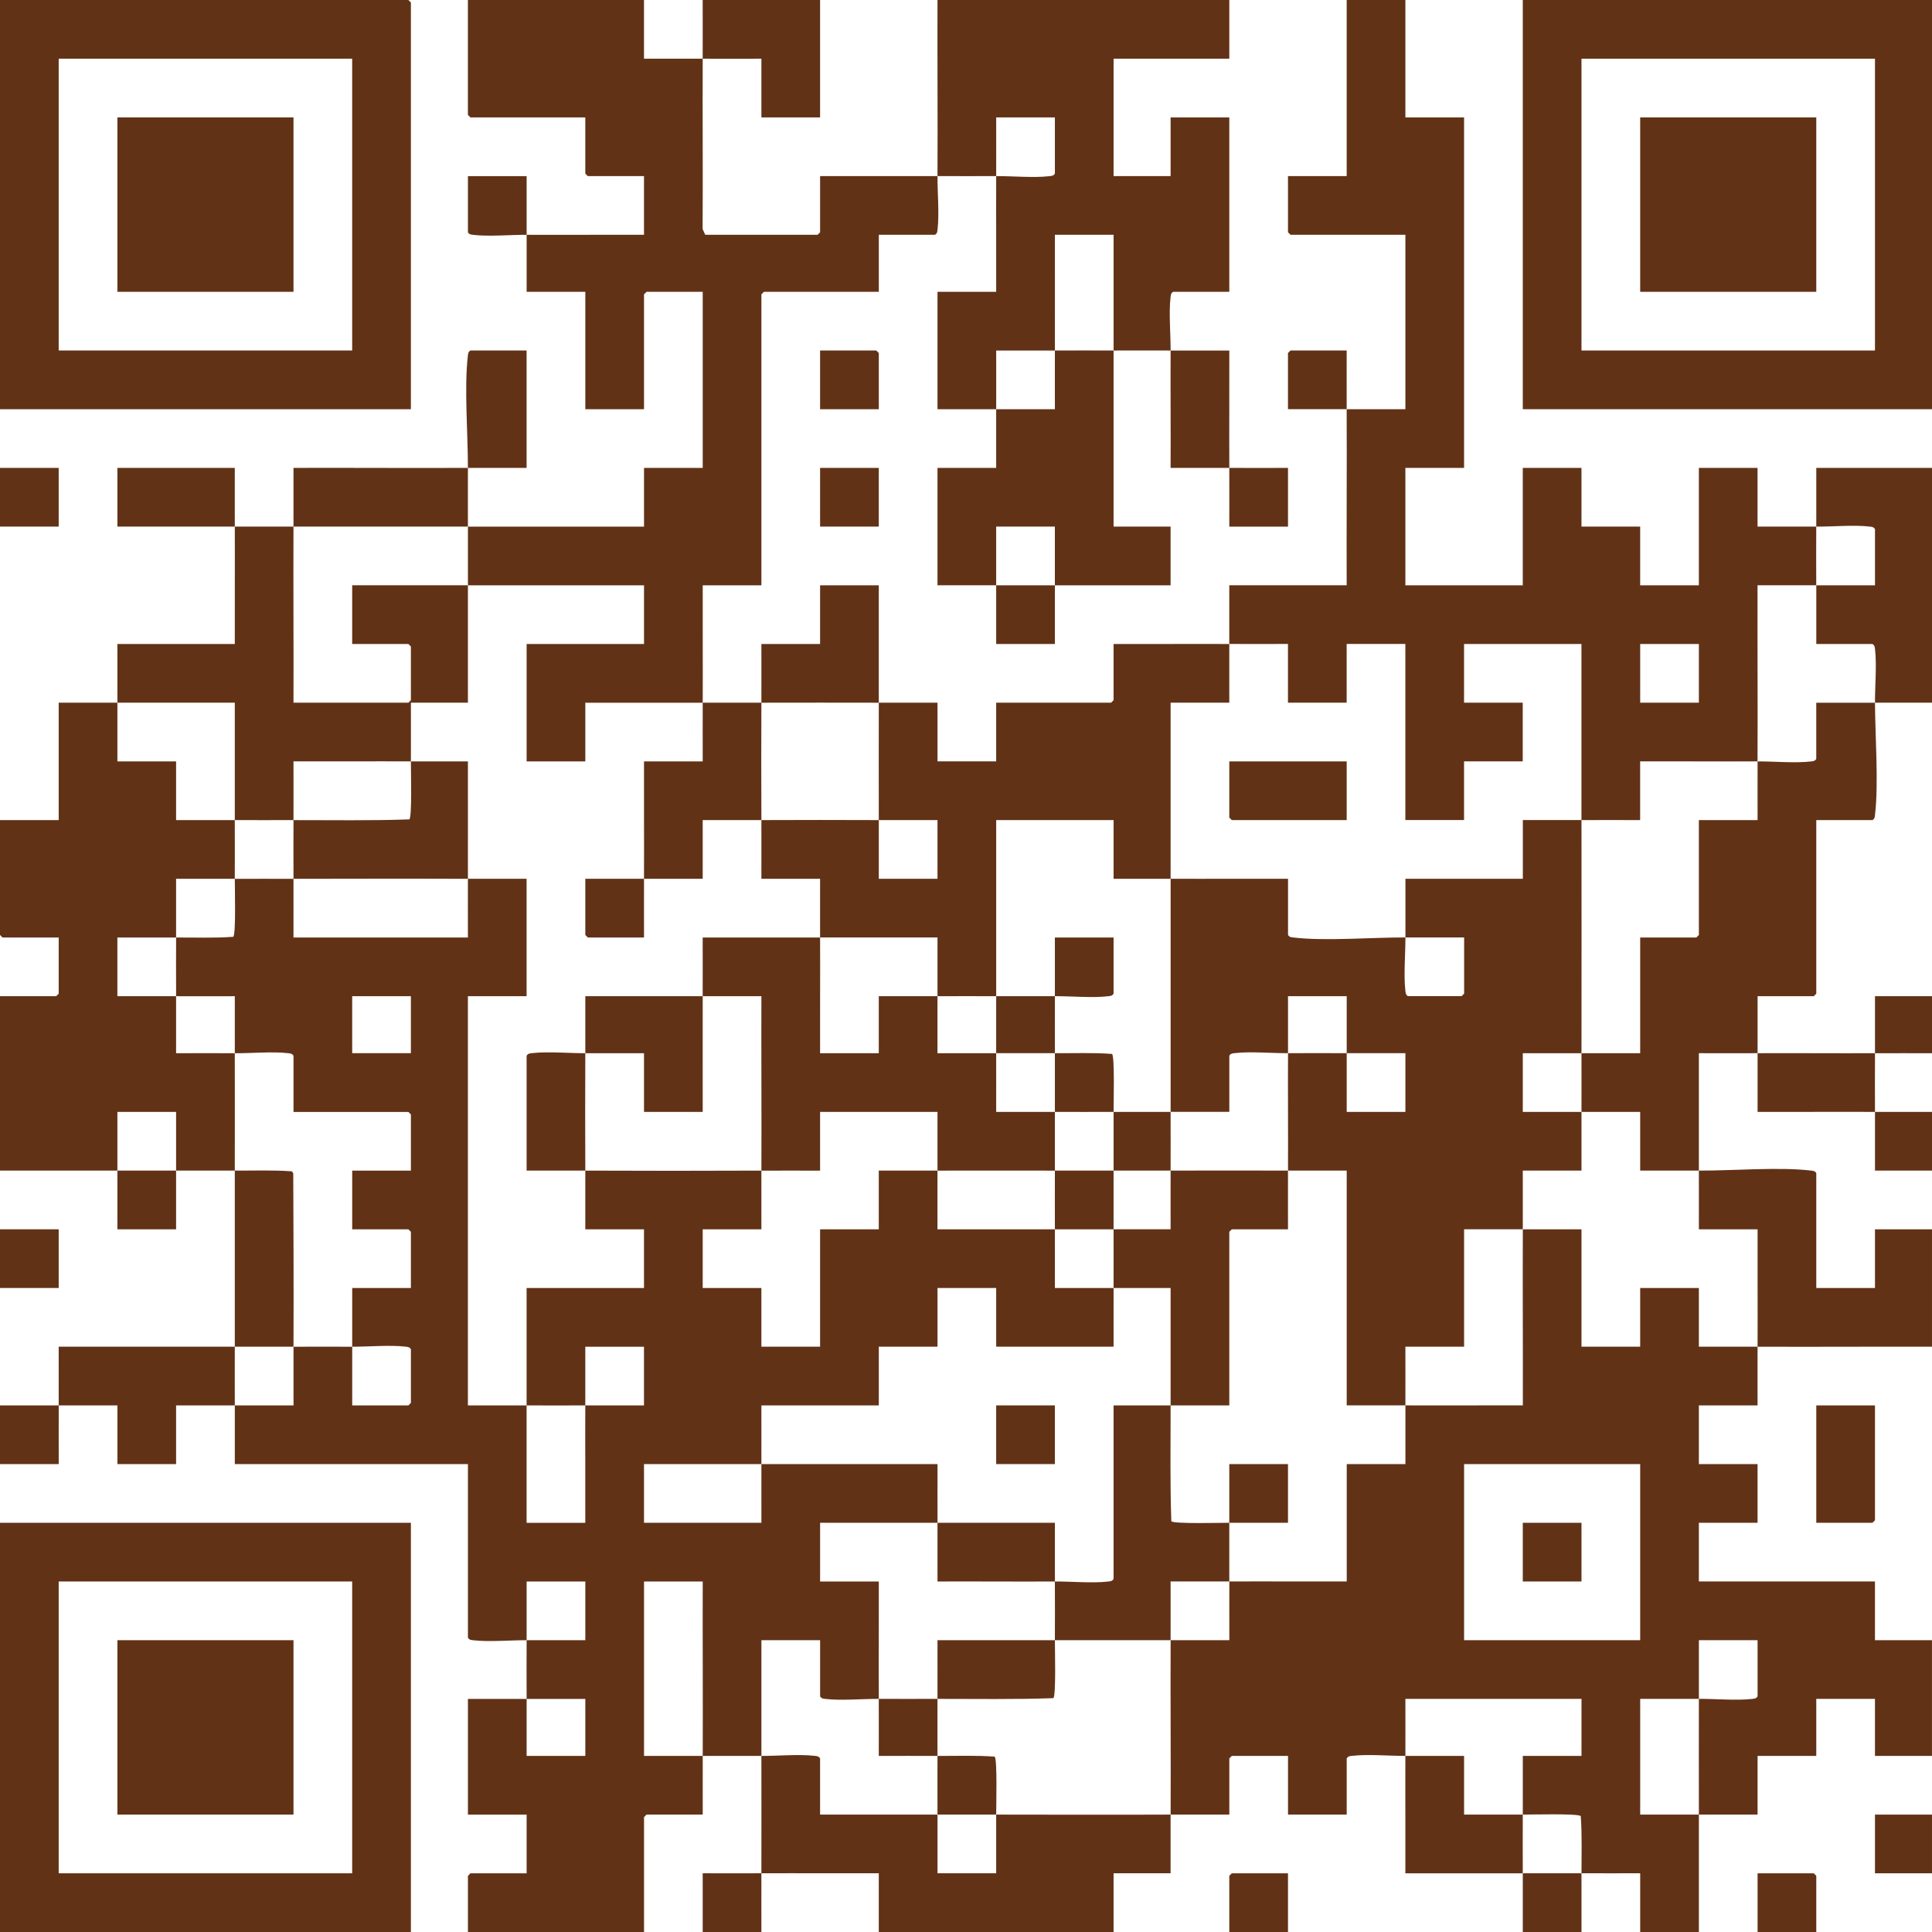 <svg xmlns="http://www.w3.org/2000/svg" id="Camada_2" viewBox="0 0 1727.14 1727.14"><defs><style>.cls-1{fill:#623216;}</style></defs><g id="Camada_2-2"><g id="Camada_1-2"><path class="cls-1" d="M680.66,628.19c-.15,34.95-.15,70,0,104.95-17.47.07-35.01-.05-52.47,0v52.47c-17.47.05-35.01-.07-52.47,0-.07,17.47.05,35.01,0,52.47h-50.22l-2.25-2.25v-50.22c17.47-.05,35.01.07,52.47,0,.15-34.96-.11-69.99,0-104.95h52.47c.05-17.47-.07-35.01,0-52.47,17.47-.02,35.01,0,52.47,0h0Z"></path><path class="cls-1" d="M1676.16,628.19c.14,29.5,3.35,71.89.08,99.78-.26,2.18-.19,3.86-2.33,5.17h-50.22v155.17l-2.25,2.25h-50.22c-.02,16.97.03,34.01,0,50.97,34.96-.15,69.99.16,104.95,0,.08-16.97-.06-34.01,0-50.97h50.97v50.97c-16.97.06-34.01-.08-50.97,0-.08,17.46-.08,35.01,0,52.47,16.97.08,34.01-.06,50.97,0v52.47h-50.97c-.06-17.47.08-35.01,0-52.47-34.96-.16-70,.11-104.96,0,.03-17.47-.02-35.01,0-52.48-17.47.07-35.01-.05-52.48,0,.12,34.96-.14,70,0,104.96-17.47-.07-35.01.05-52.47,0v-52.47c-17.47-.05-35.01.07-52.47,0,.08-17.47-.02-35.01,0-52.47,17.47-.07,35.01.05,52.47,0v-103.45h50.22l2.25-2.25v-102.7h52.47c.05-17.47-.07-35.01,0-52.47,14.34-.07,33.77,1.67,47.3.08,2.18-.26,3.86-.19,5.17-2.33v-50.22c17.47-.03,35.01.04,52.47,0h.02Z"></path><path class="cls-1" d="M367.32,680.66c16.97.07,34.01-.05,50.98,0-.12,34.96.14,70,0,104.96-51.94-.22-103.98-.06-155.92,0-.08-17.46-.08-35.01,0-52.47,34.48-.06,69.07.59,103.54-.65,2.55-1.78,1.36-44.65,1.4-51.82v-.02Z"></path><path class="cls-1" d="M262.37,785.61c.08,17.47-.06,35.01,0,52.47h155.92c.05-17.47-.07-35.01,0-52.47,17.47.07,35.01-.05,52.47,0v104.95h-52.47v365.82c17.47.06,35.01-.08,52.47,0v104.95h52.47c.11-34.96-.15-69.99,0-104.95,17.47-.08,35.01.06,52.47,0v-52.47h-52.47c-.05,17.47.07,35.01,0,52.47-17.46.08-35.01.08-52.47,0v-104.95h104.95v-52.47h-52.47c-.05-17.47.07-35.01,0-52.47,52.44.22,104.98.22,157.42,0-.07,17.47.05,35.01,0,52.47h-52.47v52.47h52.47v52.47h52.47v-104.95h52.47v-52.47c17.47-.05,35.01.07,52.47,0,.07,17.47-.04,35.01,0,52.48h104.96c.08,17.46-.05,35,0,52.47,17.47.02,35.01-.05,52.48,0-.08,17.47.06,35.01,0,52.47h-104.95v-52.47h-52.47v52.47h-52.47v52.47h-104.95c-.05,17.47.07,35.01,0,52.47-34.96.04-69.99-.03-104.95,0v52.47h104.95c.05-17.47-.07-35.01,0-52.47,52.45-.06,104.98.05,157.43,0,.04,17.47-.08,35.01,0,52.48h-104.95v52.47h52.47c.11,34.96-.15,69.99,0,104.95-14.34-.07-33.77,1.67-47.3.08-2.18-.26-3.86-.19-5.17-2.33v-50.22h-52.47c-.03,34.46.04,68.99,0,103.45-17.47-.09-35.01.08-52.47,0,.22-51.95-.16-103.97,0-155.92h-52.47v155.92c17.47.06,35.01-.08,52.47,0-.07,17.47.05,35.01,0,52.47h-50.22l-2.25,2.25v102.7h-157.42v-50.22l2.25-2.25h50.22v-52.47h-52.47v-103.45h52.47c.08,16.97-.06,34.01,0,50.97h52.47v-50.97h-52.47c-.08-17.46-.08-35.01,0-52.47,17.47.05,35.01-.04,52.47,0v-52.47h-52.47c-.06,17.47.08,35.01,0,52.47-14.3-.04-33.8,1.66-47.3.08-2.18-.26-3.86-.19-5.17-2.33v-155.17h-208.4c-.06-17.47.08-35.01,0-52.47,17.47-.07,35.01.04,52.48,0,.04-17.47-.08-35.01,0-52.48,17.47.04,35.01-.09,52.47,0v52.47h50.22l2.25-2.25v-47.98c-1.32-2.14-2.99-2.07-5.17-2.33-13.54-1.59-32.96.15-47.3.08v-52.47h52.47v-50.22l-2.25-2.25h-50.22v-52.47h52.47v-50.22l-2.25-2.25h-102.7v-50.22c-1.32-2.14-2.99-2.07-5.17-2.33-13.58-1.59-32.92.18-47.3.08-.07-16.97.05-34.01,0-50.98-17.47-.04-35.01.08-52.48,0-.08-17.46-.08-35.01,0-52.47,16.99-.12,34.1.64,51.07-.65,2.54-1.77,1.37-44.66,1.4-51.82,17.47-.08,35.01.02,52.47,0v-.02ZM367.32,890.55h-52.47v50.97h52.47v-50.97h0Z"></path><path class="cls-1" d="M733.13,838.08c.15,34.46-.11,68.99,0,103.45h52.47v-50.97c17.47-.06,35.01.08,52.47,0,.04,16.97-.03,34.01,0,50.98,17.47.04,35.01-.08,52.48,0,.08,17.47-.05,35.01,0,52.48,17.47.04,35.01-.08,52.48,0,0,17.47-.02,35.01,0,52.47-34.96.03-69.99-.15-104.95,0-.07-17.47.05-35.01,0-52.47h-104.95v52.47c-17.47.05-35.01-.07-52.47,0,.22-51.95-.17-103.98,0-155.93-17.47-.04-35.01.08-52.48,0,.07-17.47-.05-35.01,0-52.48,34.96.01,69.99,0,104.96,0h0Z"></path><path class="cls-1" d="M943.03,890.55c.08-17.47-.06-35.01,0-52.47h52.47v50.22c-1.32,2.14-2.99,2.07-5.17,2.33-13.54,1.59-32.96-.15-47.3-.08-.07,16.97.02,34.01,0,50.97-17.47-.08-35.01.08-52.47,0-.07-16.97.02-34.01,0-50.97,17.47-.03,35.01.09,52.47,0h0Z"></path><path class="cls-1" d="M628.19,890.55c-.14,34.46.11,68.99,0,103.45h-52.47v-52.47c-17.47.04-35.01-.05-52.47,0,.07-16.97-.05-34.01,0-50.98,34.96.12,70-.14,104.96,0h-.02Z"></path><path class="cls-1" d="M1413.79,733.13c.07,69.44.08,138.96,0,208.4-17.47.07-35.01-.05-52.47,0v52.47c17.47.05,35.01-.07,52.47,0-.08,17.47.06,35.01,0,52.47h-52.47c-.05,17.47.07,35.01,0,52.47h-52.47v104.95h-52.47c-.05,17.47.07,35.01,0,52.47-17.47-.07-35.01.05-52.47,0v-209.9c-17.47-.05-35.01.07-52.47,0,.15-34.96-.16-69.99,0-104.95,17.46-.09,35.01-.08,52.47,0,.04,17.47-.03,35.01,0,52.47h52.47v-52.47c-17.47-.06-35.01.08-52.47,0-.04-16.97.03-34.01,0-50.97h-52.47c-.06,16.97.08,34.01,0,50.97-14.34.07-33.77-1.67-47.3-.08-2.18.26-3.86.19-5.17,2.33v50.22c-17.47.06-35.01-.08-52.47,0,.08-69.44-.07-138.96,0-208.4,34.96.16,69.99-.12,104.95,0v50.22c1.32,2.14,2.99,2.07,5.17,2.33,28.33,3.33,69.82-.2,99.78-.08.04,14.3-1.66,33.8-.08,47.3.26,2.18.19,3.86,2.33,5.17h47.98l2.25-2.25v-50.22c-17.47-.05-35.01.07-52.47,0-.05-17.47.04-35.01,0-52.47h104.95v-52.47c17.47-.05,35.01.07,52.47,0l-.04.02Z"></path><path class="cls-1" d="M523.24,941.53c-.15,34.95-.15,70,0,104.95-17.47-.07-35.01.05-52.47,0v-102.7c1.32-2.14,2.99-2.07,5.17-2.33,13.5-1.58,33,.12,47.3.08h0Z"></path><path class="cls-1" d="M995.5,994c-17.47.01-35.01.08-52.47,0,0-17.47-.02-35.01,0-52.47,16.99.08,34.1-.61,51.07.65,2.54,1.77,1.37,44.66,1.4,51.82h0Z"></path><path class="cls-1" d="M1046.48,994c-.02,17.47.08,35.01,0,52.47-16.97-.02-34.01,0-50.97,0-.04-17.47.08-35.01,0-52.47,16.97-.01,34.01.07,50.97,0Z"></path><path class="cls-1" d="M157.42,1046.48v52.47h-52.47v-52.47c17.47.02,35.01-.04,52.47,0Z"></path><path class="cls-1" d="M262.37,1203.9c-17.47-.04-35.01,0-52.47,0-.06-52.45.05-104.97,0-157.42,16.97.08,34.22-.61,51.07.65l1.19,1.8c.22,51.64.43,103.34.21,154.96h0Z"></path><path class="cls-1" d="M995.5,1046.48c.04,17.47.02,35.01,0,52.47-17.47.08-35.01,0-52.47,0-.08-17.47.02-35.01,0-52.47,17.47-.02,35.01,0,52.47,0Z"></path><path class="cls-1" d="M1151.42,1046.48c-.07,17.47.05,35.01,0,52.47h-50.22l-2.25,2.25v155.17c-17.47.03-35.01-.04-52.47,0-.06-34.96.04-70,0-104.96-16.97-.02-34.01.05-50.98,0,.08-17.47-.02-35.01,0-52.47,16.97-.08,34.01.05,50.98,0,.04-17.47-.08-35.01,0-52.48,34.96.03,69.99-.15,104.95,0v.02Z"></path><path class="cls-1" d="M1518.74,1046.48c29.95.13,71.45-3.4,99.78-.08,2.18.26,3.86.19,5.17,2.33v102.7h52.47v-52.47h50.97v104.95c-51.95-.16-103.98.22-155.92,0,.15-34.96-.11-69.99,0-104.95h-52.47c-.05-17.47.07-35.01,0-52.47h0Z"></path><path class="cls-1" d="M470.76,209.9c34.96.17,69.99-.13,104.95,0v-52.47h-50.22l-2.25-2.25v-50.22h-102.7l-2.25-2.25V0h157.42v52.47c17.47.05,35.01-.07,52.47,0,.07-17.47-.05-35.01,0-52.47h104.95v104.95h-52.47v-52.47c-17.47-.05-35.01.07-52.47,0-.21,50.73.22,101.5-.08,152.25l2.33,5.17h100.45l2.25-2.25v-50.22c34.96-.07,69.99.09,104.95,0,.26-52.45-.19-104.97,0-157.42h260.87v52.47h-103.45v104.95h50.97v-52.47h52.47v155.92h-50.22c-2.14,1.32-2.07,2.99-2.33,5.17-1.59,13.53.15,32.97.08,47.3,17.47.08,35.01-.05,52.48,0,.1,34.96-.16,70,0,104.96,17.47.07,35.01-.05,52.47,0v52.47h-52.47c-.05-17.47.07-35.01,0-52.47-17.47-.07-35.01.04-52.48,0,.14-34.96-.16-70,0-104.96-16.97-.07-34.01.01-50.97,0-.04-34.46.03-68.99,0-103.45h-52.47c-.11,34.46.14,68.99,0,103.45-17.47.08-35.01-.05-52.48,0-.04,17.47.08,35.01,0,52.48h-52.47v-104.95h52.47c.11-34.46-.15-68.99,0-103.45,14.34-.07,33.77,1.67,47.3.08,2.18-.26,3.86-.19,5.17-2.33v-50.22h-52.47c-.05,17.47.07,35.01,0,52.47-17.47.09-35.01-.04-52.47,0-.07,14.34,1.67,33.77.08,47.3-.26,2.18-.19,3.86-2.33,5.17h-50.22v50.97h-102.7l-2.25,2.25v260.12h-52.47c-.11,34.96.15,69.99,0,104.95-34.96.04-69.99-.03-104.95,0v52.47h-52.47v-104.95h104.95v-52.47c-52.45.05-104.97-.06-157.42,0,.02-17.47-.03-35.01,0-52.47,52.45-.05,104.97.04,157.42,0v-52.47h52.47v-157.42h-50.22l-2.25,2.25v102.7h-52.47v-104.95h-52.47c-.03-16.97.04-34.01,0-50.97-14.34-.07-33.77,1.67-47.3.08-2.18-.26-3.86-.19-5.17-2.33v-50.22h52.47c.03,17.47-.04,35.01,0,52.47h-.03Z"></path><path class="cls-1" d="M1361.32,1098.95h52.47v104.95h52.47v-52.47h52.47v52.47c17.47.05,35.01-.07,52.47,0-.07,17.47.05,35.01,0,52.47h-52.47v52.47h52.47v52.47h-52.47v52.47h157.42v52.47h50.97v103.45h-50.97v-50.97h-52.47v50.97h-52.47v52.47h-52.47c.04-34.46-.15-68.99,0-103.45,14.38-.1,33.73,1.67,47.3.08,2.18-.26,3.86-.19,5.17-2.33v-50.22h-52.47c-.05,17.47.07,35.01,0,52.47-17.47.12-35.01-.09-52.47,0v103.45h52.47c-.04,34.96.03,69.99,0,104.95h-52.47v-52.47c-17.47-.06-35.01.08-52.47,0-.05-16.99.59-34.1-.65-51.07-1.78-2.55-44.65-1.36-51.82-1.4.08-17.47-.06-35.01,0-52.47h52.47v-50.97h-157.42c-.06,16.97.08,34.01,0,50.97-14.3.04-33.8-1.66-47.3-.08-2.18.26-3.86.19-5.17,2.33v50.22h-52.47v-52.47h-50.22l-2.25,2.25v50.22c-17.47.05-35.01-.07-52.47,0,.22-51.95-.22-103.98,0-155.92,17.47-.07,35.01.05,52.48,0,.04-17.47-.08-35.01,0-52.48,34.96-.15,69.99.11,104.95,0v-104.95h52.47c.05-17.47-.07-35.01,0-52.47,34.96.15,70-.12,104.96,0,.15-52.45-.23-104.98,0-157.43l-.04.02ZM1466.27,1308.85h-157.42v157.42h157.42v-157.42Z"></path><path class="cls-1" d="M1203.9,365.82h52.47v-155.92h-102.7l-2.25-2.25v-50.22h52.47V0h52.47v104.95h52.47v313.34h-52.47v104.95h104.95v-104.95h52.47v52.47h52.47v52.47h52.47v-104.95h52.47v52.47c17.47.09,35.01-.12,52.47,0-.08,17.46-.08,35.01,0,52.47-17.47.07-35.01-.04-52.48,0-.15,52.45.23,104.98,0,157.43-34.96.17-69.99-.13-104.95,0v52.47c-17.47.05-35.01-.07-52.47,0-.05-52.45.04-104.97,0-157.42h-104.95v52.47h52.47v52.47h-52.47v52.47h-52.47v-157.42h-52.47v52.47h-52.47v-52.47c-17.47-.05-35.01.07-52.47,0,.07-17.47-.05-35.01,0-52.47h104.95c-.16-52.45.22-104.97,0-157.42h-52.47v-50.22l2.25-2.25h50.22c.05,17.47-.07,35.01,0,52.47l.02.02ZM1518.74,575.71h-52.47v52.47h52.47v-52.47h0Z"></path><path class="cls-1" d="M209.9,1203.9c.02,17.47-.08,35.01,0,52.47-17.47.07-35.01-.05-52.47,0v52.47h-52.47v-52.47h-52.47c-.07,17.47.05,35.01,0,52.47H0v-52.47h52.47c.07-17.47-.04-35.01,0-52.48,52.45,0,104.98.02,157.43,0h0Z"></path><path class="cls-1" d="M418.29,418.29c.07-29.86-3.39-71.54-.08-99.78.26-2.18.19-3.86,2.33-5.17h50.22v104.95c-17.47.05-35.01-.07-52.47,0-.04,17.47.03,35.01,0,52.47-51.95.05-103.97.05-155.92,0,.07-17.47-.05-35.01,0-52.48,51.95-.15,103.98.23,155.93,0h0Z"></path><path class="cls-1" d="M943.03,1466.27c-.03,7.16,1.14,50.05-1.4,51.82-34.48,1.22-69.06.63-103.54.65.08-17.47-.05-35.01,0-52.48,34.96-.02,69.99.05,104.96,0h-.02Z"></path><path class="cls-1" d="M1046.48,1256.37c.06,34.48-.59,69.07.65,103.54,1.76,2.53,44.68,1.38,51.82,1.4.08-17.47-.06-35.01,0-52.47h52.47v52.47c-17.47-.04-35.01.05-52.47,0-.08,17.47.08,35.01,0,52.47-17.47.07-35.01-.05-52.48,0-.04,17.47.08,35.01,0,52.48-34.46.14-68.99-.04-103.45,0,.08-17.46.08-35.01,0-52.47,14.34-.07,33.77,1.67,47.3.08,2.18-.26,3.86-.19,5.17-2.33v-155.17c16.97-.03,34.01.04,50.97,0h.02Z"></path><path class="cls-1" d="M995.5,313.34c.06,52.45-.05,104.97,0,157.42h50.97v52.47c-34.46.03-68.99-.04-103.45,0v-52.47h-52.47v52.47c-17.47-.08-35.01.06-52.47,0v-104.95h52.47c.05-17.47-.07-35.01,0-52.47h52.48c.04-17.47-.08-35.01,0-52.48,17.47-.08,35.01-.01,52.47,0h0Z"></path><path class="cls-1" d="M838.08,1361.32h104.96c.04,17.47-.08,35.01,0,52.48-34.96.17-70-.13-104.96,0-.04-17.47.08-35.01,0-52.48Z"></path><path class="cls-1" d="M209.9,470.76c-34.96-.04-69.99.03-104.95,0v-52.47h104.95c.05,17.47-.07,35.01,0,52.47,17.47.02,35.01-.02,52.47,0-.22,52.45.16,104.97,0,157.42h102.7l2.25-2.25v-47.98l-2.25-2.25h-50.22v-52.47c34.46-.03,68.99.04,103.45,0-.04,34.96.03,69.99,0,104.95h-50.97c-.09,17.47.12,35.01,0,52.47-34.96-.15-70,.12-104.96,0-.04,17.47.08,35.01,0,52.48-17.47.03-35.01.08-52.47,0v-104.96c-34.95.12-69.99-.14-104.95,0v-52.47h104.95c-.11-34.96.15-69.99,0-104.95h0Z"></path><path class="cls-1" d="M1623.69,470.76c.08-17.47-.06-35.01,0-52.47h103.45v209.9c-16.97.03-34.01-.04-50.97,0-.07-14.34,1.67-33.77.08-47.3-.26-2.18-.19-3.86-2.33-5.17h-50.22c-.06-17.47.08-35.01,0-52.47,17.47-.07,35.01.05,52.47,0v-50.22c-1.32-2.14-2.99-2.07-5.17-2.33-13.58-1.59-32.92.18-47.3.08v-.02Z"></path><path class="cls-1" d="M680.66,628.19c.07-17.47-.05-35.01,0-52.47h52.47v-52.47h52.47c.03,34.96-.04,69.99,0,104.95-34.95-.15-69.99,0-104.95,0h.01Z"></path><path class="cls-1" d="M838.08,1518.74c-.07,16.97.01,34.01,0,50.97-17.47-.12-35.01.08-52.48,0-.04-16.97.08-34.01,0-50.98,17.47.09,35.01.01,52.47,0h0Z"></path><path class="cls-1" d="M943.03,523.24v52.47h-52.47v-52.47c17.47.08,35.01.02,52.47,0Z"></path><path class="cls-1" d="M680.66,1569.72c14.34.07,33.77-1.67,47.3-.08,2.18.26,3.86.19,5.17,2.33v50.22c34.96.03,69.99-.04,104.95,0,.08,17.47-.06,35.01,0,52.47h52.47c-.04-17.47.05-35.01,0-52.47,51.94.05,103.98.22,155.92,0-.07,17.47.05,35.01,0,52.47h-50.97v52.47h-209.9v-52.47c-34.96.11-69.99-.15-104.95,0-.07,17.47.05,35.01,0,52.47h-52.47v-52.47c17.47-.05,35.01.07,52.47,0,.15-34.96-.04-69.99,0-104.95h.01Z"></path><path class="cls-1" d="M890.55,1622.19c-17.47-.02-35.01.02-52.47,0-.08-17.47-.01-35.01,0-52.47,16.99.12,34.1-.64,51.07.65,2.53,1.76,1.38,44.68,1.4,51.82Z"></path><path class="cls-1" d="M1256.37,1569.72c17.47-.05,35.01.04,52.47,0v52.47c17.47.09,35.01-.12,52.47,0-.08,17.46-.08,35.01,0,52.47-34.96-.06-70,.04-104.96,0,.13-34.96-.15-70,0-104.96l.02.02Z"></path><path class="cls-1" d="M1098.95,575.71c-.07,17.47.05,35.01,0,52.47h-52.47c-.04,52.45.05,104.97,0,157.42-16.97-.08-34.01.06-50.97,0v-52.47h-104.95c.05,52.45-.06,104.97,0,157.42-17.47.03-35.01-.08-52.47,0-.04-17.47.03-35.01,0-52.48h-104.96c-.07-17.46.05-35,0-52.47h-52.47c-.05-17.47.07-35.01,0-52.47,34.95-.15,70-.15,104.95,0,.07,17.47-.05,35.01,0,52.47h52.47v-52.47c-17.47-.05-35.01.07-52.47,0-.15-34.96.04-69.99,0-104.95,17.47.07,35.01-.05,52.47,0v52.47h52.47v-52.47h102.7l2.25-2.25v-50.22c34.46.11,68.99-.15,103.45,0h0Z"></path><path class="cls-1" d="M104.95,628.19v52.47h52.47v52.47c17.47.06,35.01-.08,52.47,0,0,17.47.08,35.01,0,52.47-17.47.08-35.01-.05-52.48,0-.04,17.47.08,35.01,0,52.48-17.47.12-35.01-.09-52.47,0v52.47c17.47.05,35.01-.07,52.47,0,.08,16.97-.05,34.01,0,50.98,17.47.08,35.01-.13,52.48,0,.15,34.96-.03,69.99,0,104.95-17.47-.09-35.01.04-52.47,0v-52.47h-52.47v52.47c-34.96-.04-69.99.03-104.95,0v-155.92h50.22l2.25-2.25v-50.22H2.25l-2.25-2.25v-102.7h52.47v-104.95c17.47-.05,35.01.07,52.47,0h0Z"></path><path class="cls-1" d="M1413.79,1674.66c.05,17.47-.04,35.01,0,52.47h-52.47c-.06-17.47.08-35.01,0-52.47,17.47.03,35.01-.08,52.47,0Z"></path><path class="cls-1" d="M367.32,1361.32v365.82H0v-365.82h367.32ZM314.84,1413.79H52.47v260.87h262.37v-260.87Z"></path><path class="cls-1" d="M367.32,365.82H0V0h365.07l2.25,2.25v363.57ZM314.84,52.47H52.47v260.87h262.37V52.47Z"></path><path class="cls-1" d="M1727.14,0v365.82h-365.82V0h365.82,0ZM1676.16,52.47h-262.37v260.87h262.37V52.47Z"></path><polygon class="cls-1" points="1676.16 1256.37 1676.16 1359.07 1673.91 1361.32 1623.69 1361.32 1623.69 1256.37 1676.16 1256.37"></polygon><rect class="cls-1" y="418.29" width="52.47" height="52.47"></rect><rect class="cls-1" y="1098.95" width="52.47" height="52.47"></rect><rect class="cls-1" x="733.13" y="418.29" width="52.47" height="52.47"></rect><polygon class="cls-1" points="785.61 365.82 733.13 365.82 733.13 313.34 783.36 313.34 785.61 315.59 785.61 365.82"></polygon><polygon class="cls-1" points="1623.69 1727.14 1571.21 1727.14 1571.21 1674.66 1621.44 1674.66 1623.69 1676.91 1623.69 1727.14"></polygon><polygon class="cls-1" points="1151.42 1674.66 1151.42 1727.14 1098.95 1727.14 1098.95 1676.91 1101.2 1674.66 1151.42 1674.66"></polygon><rect class="cls-1" x="1676.16" y="1622.19" width="50.97" height="52.47"></rect><rect class="cls-1" x="890.55" y="1256.37" width="52.47" height="52.47"></rect><rect class="cls-1" x="1361.32" y="1361.32" width="52.47" height="52.47"></rect><polygon class="cls-1" points="1203.9 680.66 1203.9 733.13 1101.2 733.13 1098.95 730.88 1098.95 680.66 1203.9 680.66"></polygon><rect class="cls-1" x="104.95" y="1466.27" width="157.42" height="155.92"></rect><rect class="cls-1" x="104.95" y="104.95" width="157.42" height="155.92"></rect><rect class="cls-1" x="1466.27" y="104.95" width="157.42" height="155.92"></rect></g></g></svg>
